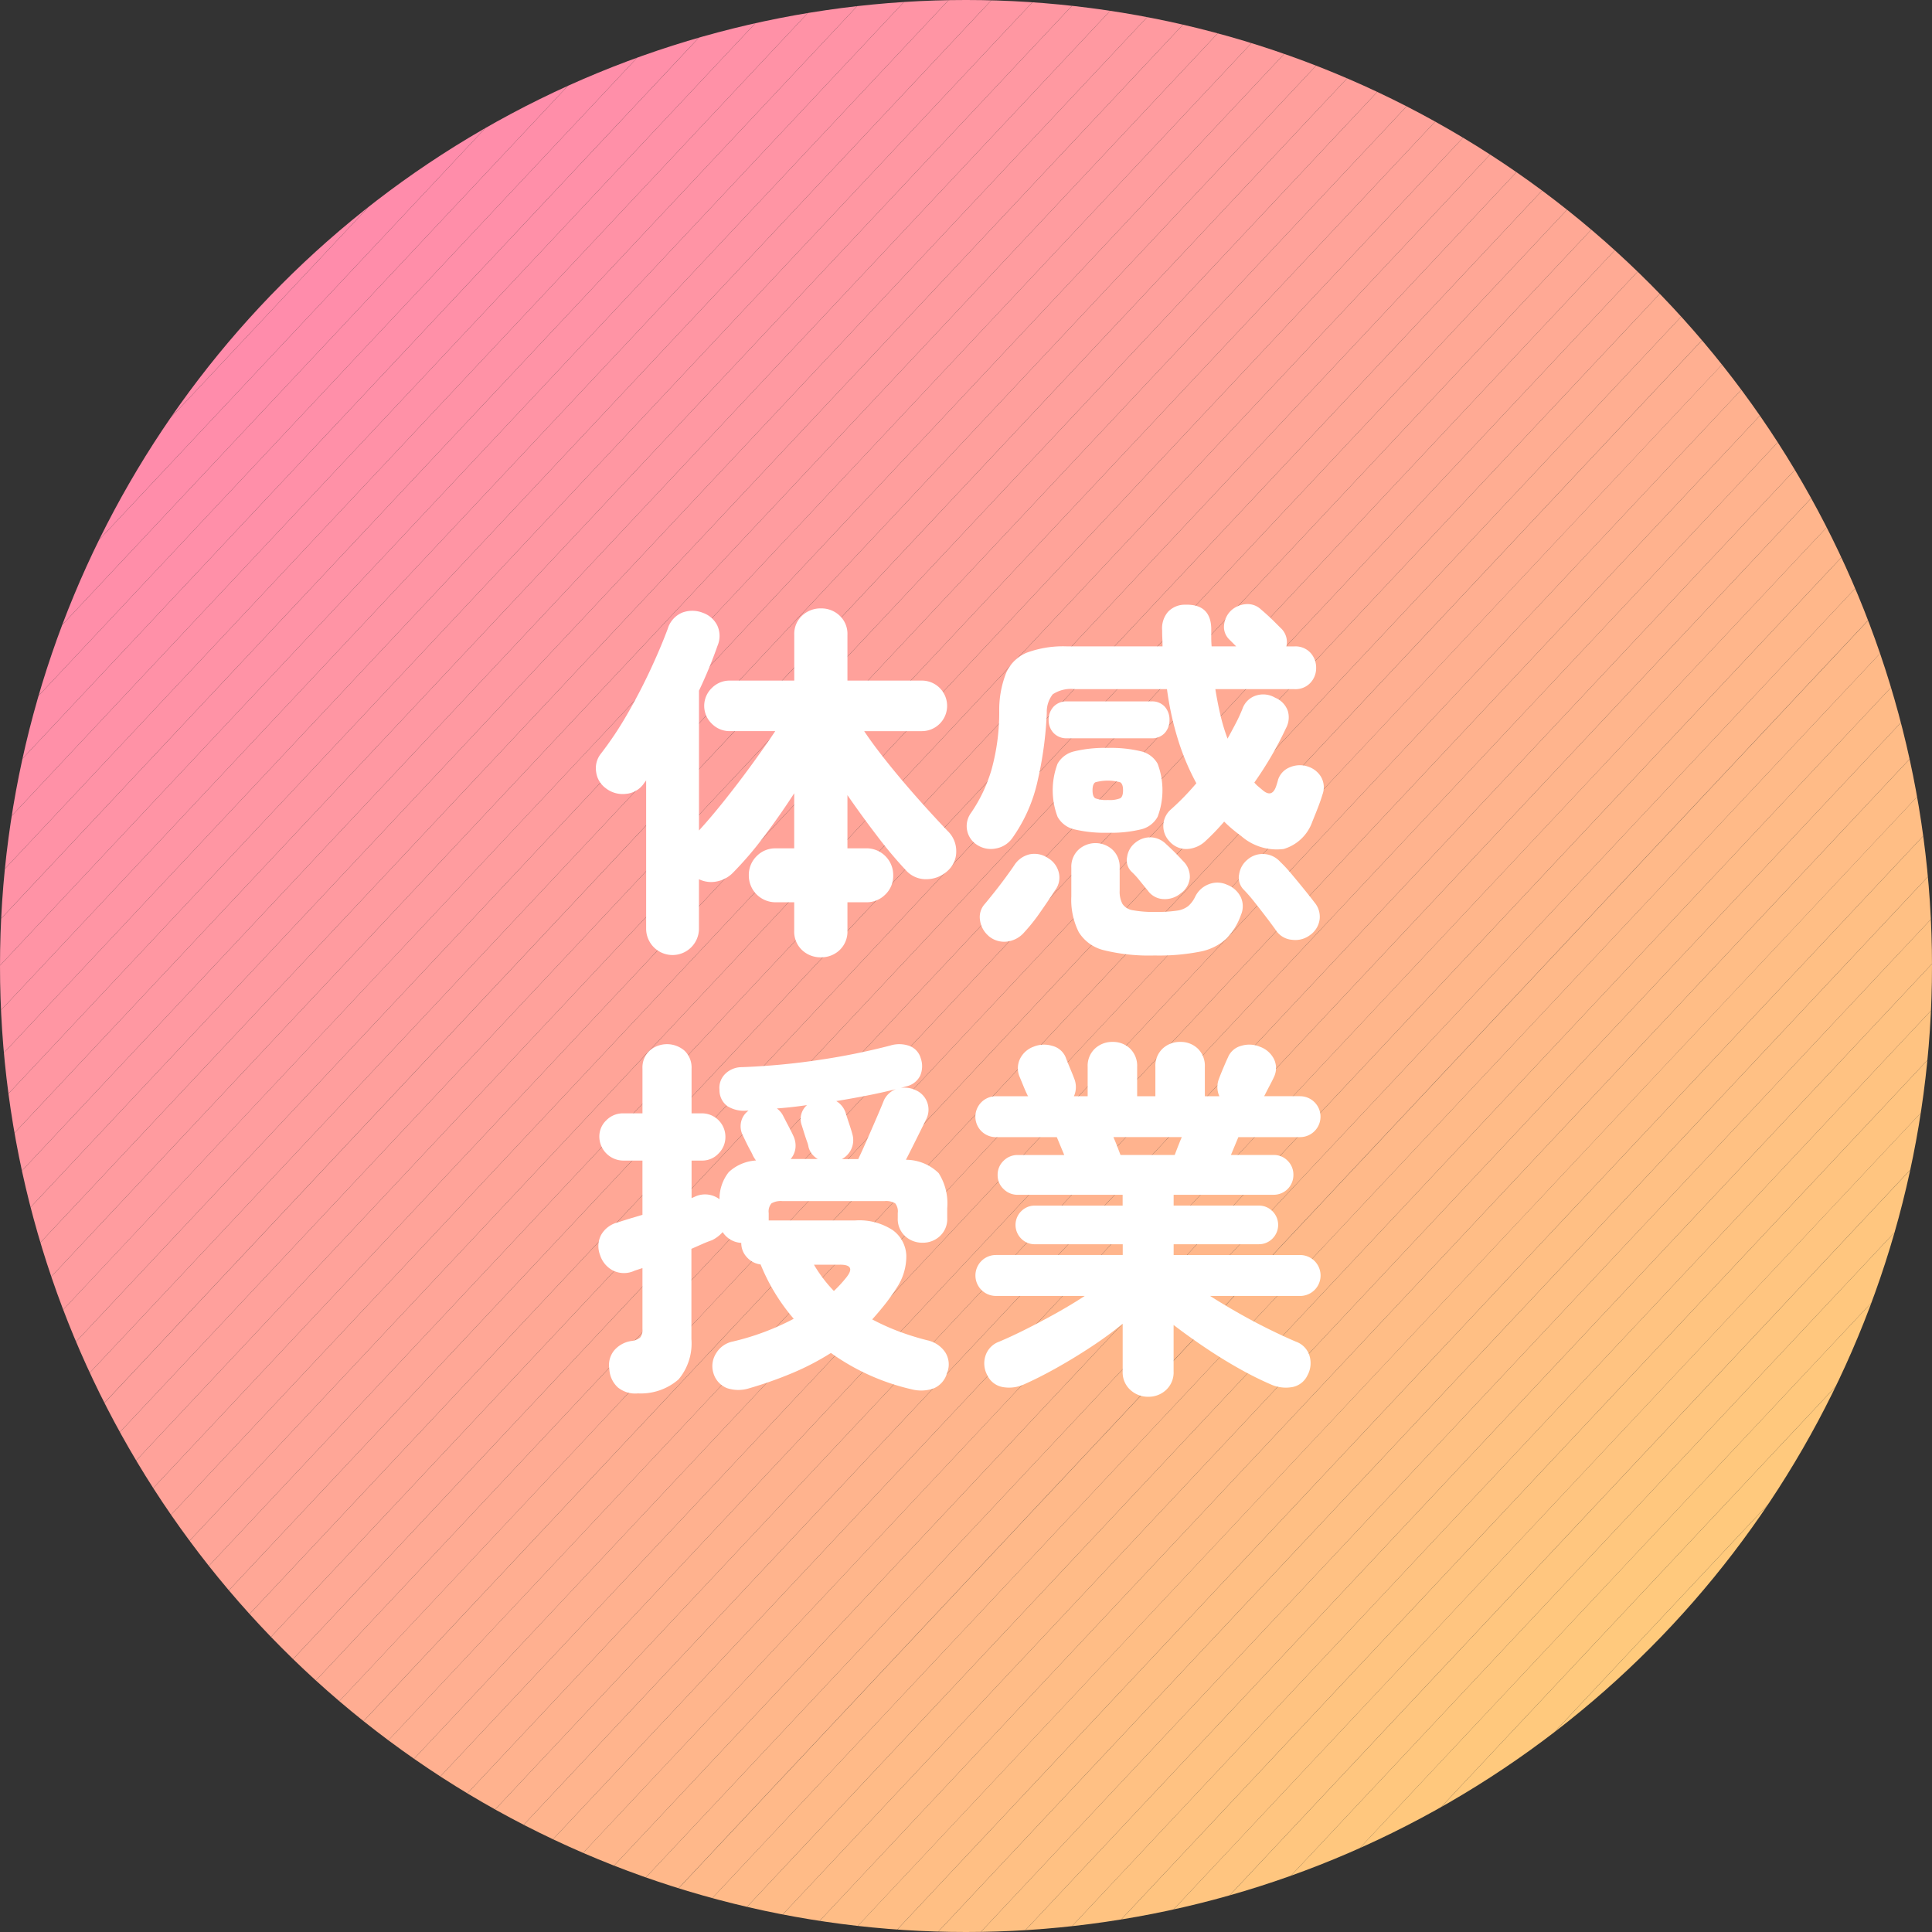 <svg xmlns="http://www.w3.org/2000/svg" xmlns:xlink="http://www.w3.org/1999/xlink" width="150" height="150" viewBox="0 0 150 150">
  <rect x="0" y="0" width="150" height="150" fill="#333333" stroke="none"/>
  <defs>
    <clipPath id="clip-path">
      <circle id="楕円形_260" data-name="楕円形 260" cx="75" cy="75" r="75" fill="none"/>
    </clipPath>
  </defs>
  <g id="グループ_3561" data-name="グループ 3561" transform="translate(-8567.885 -877)">
    <g id="グループ_3556" data-name="グループ 3556" transform="translate(8567.885 877)">
      <g id="グループ_3535" data-name="グループ 3535" clip-path="url(#clip-path)">
        <path id="パス_6687" data-name="パス 6687" d="M862.38,151.192,899.6,111.524v39.668Z" transform="translate(-749.596 -1.192)" fill="#ffcb7b"/>
        <path id="パス_6688" data-name="パス 6688" d="M859.035,151.154l40.547-43.219v3.551l-37.217,39.668Z" transform="translate(-749.582 -1.154)" fill="#ffcb7b"/>
        <path id="パス_6689" data-name="パス 6689" d="M855.691,151.115l43.878-46.768v3.55l-40.548,43.219Z" transform="translate(-749.568 -1.115)" fill="#ffca7c"/>
        <path id="パス_6690" data-name="パス 6690" d="M852.347,151.077l47.208-50.319v3.551l-43.878,46.768Z" transform="translate(-749.555 -1.077)" fill="#ffc97d"/>
        <path id="パス_6691" data-name="パス 6691" d="M849,151.039,899.54,97.17v3.55l-47.208,50.319Z" transform="translate(-749.541 -1.039)" fill="#ffc87d"/>
        <path id="パス_6692" data-name="パス 6692" d="M845.658,151l53.869-57.419v3.551L848.988,151Z" transform="translate(-749.527 -1)" fill="#ffc77e"/>
        <path id="パス_6693" data-name="パス 6693" d="M842.313,150.962l57.2-60.969v3.55l-53.869,57.419Z" transform="translate(-749.513 -0.962)" fill="#ffc67f"/>
        <path id="パス_6694" data-name="パス 6694" d="M838.969,150.924,899.5,86.4v3.551l-57.2,60.969Z" transform="translate(-749.499 -0.924)" fill="#ffc580"/>
        <path id="パス_6695" data-name="パス 6695" d="M835.625,150.885l63.861-68.069v3.55l-60.531,64.52Z" transform="translate(-749.485 -0.885)" fill="#ffc480"/>
        <path id="パス_6696" data-name="パス 6696" d="M832.28,150.847l67.192-71.619v3.55L835.61,150.847Z" transform="translate(-749.472 -0.847)" fill="#ffc381"/>
        <path id="パス_6697" data-name="パス 6697" d="M828.936,150.808l70.522-75.169V79.19l-67.192,71.619Z" transform="translate(-749.458 -0.808)" fill="#ffc282"/>
        <path id="パス_6698" data-name="パス 6698" d="M825.591,150.77l73.853-78.719V75.6L828.921,150.77Z" transform="translate(-749.444 -0.77)" fill="#ffc183"/>
        <path id="パス_6699" data-name="パス 6699" d="M822.247,150.732l77.184-82.27v3.551l-73.854,78.719Z" transform="translate(-749.43 -0.732)" fill="#ffc084"/>
        <path id="パス_6700" data-name="パス 6700" d="M818.9,150.693l80.514-85.819v3.55l-77.184,82.27Z" transform="translate(-749.416 -0.693)" fill="#ffbf84"/>
        <path id="パス_6701" data-name="パス 6701" d="M815.558,150.655,899.4,61.285v3.551l-80.515,85.819Z" transform="translate(-749.403 -0.655)" fill="#ffbe85"/>
        <path id="パス_6702" data-name="パス 6702" d="M812.213,150.617,899.389,57.7v3.55l-83.845,89.37Z" transform="translate(-749.389 -0.617)" fill="#ffbd86"/>
        <path id="パス_6703" data-name="パス 6703" d="M808.869,150.578l90.506-96.469v3.55L812.2,150.578Z" transform="translate(-749.375 -0.578)" fill="#ffbc87"/>
        <path id="パス_6704" data-name="パス 6704" d="M805.525,150.54,899.361,50.52v3.551L808.855,150.54Z" transform="translate(-749.361 -0.54)" fill="#ffbb87"/>
        <path id="パス_6705" data-name="パス 6705" d="M802.18,150.5,899.347,46.932v3.55L805.51,150.5Z" transform="translate(-749.347 -0.501)" fill="#ffba88"/>
        <path id="パス_6706" data-name="パス 6706" d="M798.836,150.463l100.5-107.12v3.551L802.166,150.463Z" transform="translate(-749.333 -0.463)" fill="#ffb989"/>
        <path id="パス_6707" data-name="パス 6707" d="M795.491,150.425,899.319,39.755V43.3l-100.5,107.12Z" transform="translate(-749.32 -0.425)" fill="#ffb88a"/>
        <path id="パス_6708" data-name="パス 6708" d="M792.147,150.386,899.306,36.166v3.551L795.477,150.386Z" transform="translate(-749.306 -0.386)" fill="#ffb78a"/>
        <path id="パス_6709" data-name="パス 6709" d="M788.8,150.348l110.49-117.77v3.55L792.133,150.348Z" transform="translate(-749.292 -0.348)" fill="#ffb68b"/>
        <path id="パス_6710" data-name="パス 6710" d="M785.458,150.31,899.279,28.989V32.54L788.788,150.31Z" transform="translate(-749.278 -0.31)" fill="#ffb58c"/>
        <path id="パス_6711" data-name="パス 6711" d="M782.114,150.271,899.264,25.4v3.55L785.444,150.271Z" transform="translate(-749.264 -0.271)" fill="#ffb48d"/>
        <path id="パス_6712" data-name="パス 6712" d="M778.769,150.233,899.25,21.813v3.55L782.1,150.233Z" transform="translate(-749.251 -0.233)" fill="#ffb38e"/>
        <path id="パス_6713" data-name="パス 6713" d="M775.425,150.194,899.237,18.224v3.551L778.755,150.194Z" transform="translate(-749.237 -0.194)" fill="#ffb28e"/>
        <path id="パス_6714" data-name="パス 6714" d="M772.08,150.156,899.223,14.636v3.55L775.411,150.156Z" transform="translate(-749.223 -0.156)" fill="#ffb18f"/>
        <path id="パス_6715" data-name="パス 6715" d="M768.736,150.118,899.209,11.047V14.6L772.066,150.118Z" transform="translate(-749.209 -0.118)" fill="#ffb090"/>
        <path id="パス_6716" data-name="パス 6716" d="M765.391,150.079,899.2,7.459v3.55L768.722,150.079Z" transform="translate(-749.195 -0.079)" fill="#ffaf91"/>
        <path id="パス_6717" data-name="パス 6717" d="M762.047,150.041,899.181,3.87V7.421l-133.8,142.62Z" transform="translate(-749.181 -0.041)" fill="#ffae91"/>
        <path id="パス_6718" data-name="パス 6718" d="M758.7,150,899.168.282v3.55L762.033,150Z" transform="translate(-749.167 -0.003)" fill="#ffad92"/>
        <path id="パス_6719" data-name="パス 6719" d="M755.358,150,896.085,0h3.068V.279L758.688,150Z" transform="translate(-749.154 0)" fill="#ffab93"/>
        <path id="パス_6720" data-name="パス 6720" d="M752.014,150,892.741,0h3.33L755.344,150Z" transform="translate(-749.14 0)" fill="#ffaa94"/>
        <path id="パス_6721" data-name="パス 6721" d="M749.127,149.514,889.4,0h3.33L752,150h-2.875Z" transform="translate(-749.128 0)" fill="#ffa995"/>
        <path id="パス_6722" data-name="パス 6722" d="M749.127,145.964,886.067,0H889.4L749.127,149.513Z" transform="translate(-749.128 0)" fill="#ffa895"/>
        <path id="パス_6723" data-name="パス 6723" d="M749.127,142.414,882.737,0h3.33L749.127,145.963Z" transform="translate(-749.128 0)" fill="#ffa796"/>
        <path id="パス_6724" data-name="パス 6724" d="M749.127,138.863,879.406,0h3.33L749.127,142.413Z" transform="translate(-749.128 0)" fill="#ffa697"/>
        <path id="パス_6725" data-name="パス 6725" d="M749.127,135.313,876.075,0h3.331L749.127,138.863Z" transform="translate(-749.128 0)" fill="#ffa598"/>
        <path id="パス_6726" data-name="パス 6726" d="M749.127,131.763,872.745,0h3.33L749.127,135.313Z" transform="translate(-749.128 0)" fill="#ffa498"/>
        <path id="パス_6727" data-name="パス 6727" d="M749.127,128.213,869.414,0h3.331L749.127,131.763Z" transform="translate(-749.128 0)" fill="#ffa399"/>
        <path id="パス_6728" data-name="パス 6728" d="M749.127,124.663,866.084,0h3.33L749.127,128.213Z" transform="translate(-749.128 0)" fill="#ffa29a"/>
        <path id="パス_6729" data-name="パス 6729" d="M749.127,121.113,862.753,0h3.331L749.127,124.663Z" transform="translate(-749.128 0)" fill="#ffa19b"/>
        <path id="パス_6730" data-name="パス 6730" d="M749.127,117.563,859.422,0h3.33L749.127,121.113Z" transform="translate(-749.128 0)" fill="#ffa09c"/>
        <path id="パス_6731" data-name="パス 6731" d="M749.127,114.013,856.092,0h3.33l-110.3,117.562Z" transform="translate(-749.128 0)" fill="#ff9f9c"/>
        <path id="パス_6732" data-name="パス 6732" d="M749.127,110.463,852.761,0h3.331L749.127,114.013Z" transform="translate(-749.128 0)" fill="#ff9e9d"/>
        <path id="パス_6733" data-name="パス 6733" d="M749.127,106.913,849.431,0h3.33L749.127,110.462Z" transform="translate(-749.128 0)" fill="#ff9d9e"/>
        <path id="パス_6734" data-name="パス 6734" d="M749.127,103.363,846.1,0h3.331l-100.3,106.912Z" transform="translate(-749.128 0)" fill="#ff9c9f"/>
        <path id="パス_6735" data-name="パス 6735" d="M749.127,99.813,842.77,0h3.33L749.127,103.362Z" transform="translate(-749.128 0)" fill="#ff9b9f"/>
        <path id="パス_6736" data-name="パス 6736" d="M749.127,96.263,839.439,0h3.33L749.127,99.812Z" transform="translate(-749.128 0)" fill="#ff9aa0"/>
        <path id="パス_6737" data-name="パス 6737" d="M749.127,92.713,836.108,0h3.331L749.127,96.262Z" transform="translate(-749.128 0)" fill="#ff99a1"/>
        <path id="パス_6738" data-name="パス 6738" d="M749.127,89.163,832.778,0h3.33L749.127,92.712Z" transform="translate(-749.128 0)" fill="#ff98a2"/>
        <path id="パス_6739" data-name="パス 6739" d="M749.127,85.612,829.447,0h3.331L749.127,89.162Z" transform="translate(-749.128 0)" fill="#ff97a2"/>
        <path id="パス_6740" data-name="パス 6740" d="M749.127,82.062,826.117,0h3.33l-80.32,85.612Z" transform="translate(-749.128 0)" fill="#ff96a3"/>
        <path id="パス_6741" data-name="パス 6741" d="M749.127,78.512,822.785,0h3.331L749.127,82.062Z" transform="translate(-749.128 0)" fill="#ff95a4"/>
        <path id="パス_6742" data-name="パス 6742" d="M749.127,74.962,819.455,0h3.33L749.127,78.512Z" transform="translate(-749.128 0)" fill="#ff94a5"/>
        <path id="パス_6743" data-name="パス 6743" d="M749.127,71.412,816.125,0h3.33L749.127,74.962Z" transform="translate(-749.128 0)" fill="#ff93a6"/>
        <path id="パス_6744" data-name="パス 6744" d="M749.127,67.862,812.794,0h3.331l-67,71.412Z" transform="translate(-749.128 0)" fill="#ff92a6"/>
        <path id="パス_6745" data-name="パス 6745" d="M749.127,64.312,809.464,0h3.33L749.127,67.862Z" transform="translate(-749.128 0)" fill="#ff91a7"/>
        <path id="パス_6746" data-name="パス 6746" d="M749.127,60.762,806.133,0h3.331L749.127,64.312Z" transform="translate(-749.128 0)" fill="#ff90a8"/>
        <path id="パス_6747" data-name="パス 6747" d="M749.127,57.212,802.8,0h3.33L749.127,60.762Z" transform="translate(-749.128 0)" fill="#ff8fa9"/>
        <path id="パス_6748" data-name="パス 6748" d="M749.127,53.662,799.471,0H802.8L749.127,57.212Z" transform="translate(-749.128 0)" fill="#ff8ea9"/>
        <path id="パス_6749" data-name="パス 6749" d="M749.127,50.112,796.141,0h3.33L749.127,53.661Z" transform="translate(-749.128 0)" fill="#ff8daa"/>
        <path id="パス_6750" data-name="パス 6750" d="M749.127,46.562,792.811,0h3.33L749.127,50.111Z" transform="translate(-749.128 0)" fill="#ff8cab"/>
        <path id="パス_6751" data-name="パス 6751" d="M792.81,0,749.127,46.562V0Z" transform="translate(-749.128 0)" fill="#ff8cab"/>
      </g>
    </g>
    <path id="パス_6795" data-name="パス 6795" d="M812.948,75.406a2.087,2.087,0,0,1-1.474-.563,1.971,1.971,0,0,1-.607-1.516V71.132h-1.444a2.074,2.074,0,0,1-2.08-2.08,2.042,2.042,0,0,1,.607-1.5,2.01,2.01,0,0,1,1.473-.607h1.444V62.669q-1.1,1.706-2.353,3.364A27.109,27.109,0,0,1,806.1,68.85a2.392,2.392,0,0,1-1.243.665,2.15,2.15,0,0,1-1.386-.174v3.9a2.051,2.051,0,0,1-4.1,0V61.659a.7.7,0,0,1-.087.13,1.948,1.948,0,0,0-.115.16,1.883,1.883,0,0,1-1.358.765,2.132,2.132,0,0,1-1.588-.447,1.853,1.853,0,0,1-.736-1.272,1.808,1.808,0,0,1,.361-1.386,26.717,26.717,0,0,0,2.021-3.018q.981-1.689,1.805-3.451t1.372-3.235a1.976,1.976,0,0,1,1.112-1.256,2.225,2.225,0,0,1,1.631.015,1.975,1.975,0,0,1,1.1.967,1.928,1.928,0,0,1,.029,1.573,35.463,35.463,0,0,1-1.444,3.5V65.558q.953-1.041,2.065-2.442t2.137-2.815q1.024-1.414,1.718-2.455h-3.523a1.936,1.936,0,0,1-1.4-.577,1.919,1.919,0,0,1,0-2.772,1.94,1.94,0,0,1,1.4-.577h5V50.367a1.934,1.934,0,0,1,.607-1.487,2.088,2.088,0,0,1,1.474-.564,2.05,2.05,0,0,1,1.444.564A1.933,1.933,0,0,1,815,50.367V53.92h5.776a1.963,1.963,0,0,1,0,3.926H816.3q.577.867,1.4,1.921t1.747,2.137q.924,1.083,1.805,2.05t1.545,1.661a2.146,2.146,0,0,1,.65,1.531,2,2,0,0,1-.65,1.53,2.435,2.435,0,0,1-1.617.664,2.068,2.068,0,0,1-1.588-.636,33.381,33.381,0,0,1-2.282-2.714Q816.095,64.4,815,62.814v4.129h1.445a2.073,2.073,0,0,1,2.109,2.109,2,2,0,0,1-.607,1.472,2.038,2.038,0,0,1-1.5.608H815v2.194a1.97,1.97,0,0,1-.606,1.516,2.049,2.049,0,0,1-1.444.563" transform="translate(7818.68 875.92)" fill="#fff"/>
    <path id="パス_6796" data-name="パス 6796" d="M825.038,66.626a1.725,1.725,0,0,1-.4-2.426,11.747,11.747,0,0,0,1.588-3.335,16.638,16.638,0,0,0,.606-4.635,7.825,7.825,0,0,1,.549-2.931,2.985,2.985,0,0,1,1.631-1.56,8.176,8.176,0,0,1,3.077-.475h7.422c0-.212-.005-.419-.015-.621s-.014-.409-.014-.621a1.964,1.964,0,0,1,.447-1.43,1.789,1.789,0,0,1,1.343-.563q1.965-.058,2.022,1.819v.722c0,.232.01.462.029.694h1.907l-.549-.549a1.355,1.355,0,0,1-.39-1.126,1.8,1.8,0,0,1,.534-1.1,1.9,1.9,0,0,1,1.127-.5,1.515,1.515,0,0,1,1.213.417q.144.117.462.405t.621.592c.2.2.34.341.418.418a1.473,1.473,0,0,1,.462,1.445h.635a1.583,1.583,0,0,1,1.228.49,1.7,1.7,0,0,1,.447,1.184,1.664,1.664,0,0,1-.447,1.156,1.579,1.579,0,0,1-1.228.49h-6.151q.172,1.069.4,2.037a14.807,14.807,0,0,0,.548,1.805q.318-.578.621-1.156a12.057,12.057,0,0,0,.534-1.155,1.641,1.641,0,0,1,1.069-1.039,1.813,1.813,0,0,1,1.473.173,1.735,1.735,0,0,1,.982,1.025,1.757,1.757,0,0,1-.145,1.343,27.633,27.633,0,0,1-2.455,4.217,2.389,2.389,0,0,0,.317.317l.346.289q.722.606,1.04-.346.028-.085.072-.231t.072-.261a1.561,1.561,0,0,1,.909-.952,1.959,1.959,0,0,1,1.4-.058,1.851,1.851,0,0,1,1.01.78,1.62,1.62,0,0,1,.116,1.416c-.078.27-.193.6-.347,1s-.3.756-.432,1.083a3.369,3.369,0,0,1-2.224,2.122,4.188,4.188,0,0,1-3.292-1c-.212-.155-.432-.327-.664-.52s-.452-.394-.664-.606c-.232.269-.467.529-.708.779s-.486.491-.736.723a2.239,2.239,0,0,1-1.372.621,1.708,1.708,0,0,1-1.431-.592,1.708,1.708,0,0,1,.087-2.455c.327-.29.659-.606,1-.953s.669-.712,1-1.1a18.783,18.783,0,0,1-1.372-3.22,23.626,23.626,0,0,1-.909-4.087H832.72a2.577,2.577,0,0,0-1.733.4,2.2,2.2,0,0,0-.461,1.444,29,29,0,0,1-.708,5.256,12.154,12.154,0,0,1-1.979,4.477,1.978,1.978,0,0,1-1.271.794,1.949,1.949,0,0,1-1.531-.331m.953,7.105a1.943,1.943,0,0,1-.65-1.214,1.508,1.508,0,0,1,.389-1.271q.289-.346.737-.909t.881-1.155q.433-.592.664-.938a1.931,1.931,0,0,1,1.2-.838,1.867,1.867,0,0,1,1.4.29,1.787,1.787,0,0,1,.838,1.1,1.61,1.61,0,0,1-.289,1.416q-.463.723-1.141,1.69a13.854,13.854,0,0,1-1.227,1.544,2.087,2.087,0,0,1-1.344.737,1.851,1.851,0,0,1-1.458-.447m6.122-15.337a1.359,1.359,0,0,1-1.068-.418,1.439,1.439,0,0,1-.375-1,1.48,1.48,0,0,1,.375-1.025,1.362,1.362,0,0,1,1.068-.418h6.527a1.319,1.319,0,0,1,1.054.418,1.516,1.516,0,0,1,.36,1.025,1.474,1.474,0,0,1-.36,1,1.315,1.315,0,0,1-1.054.418Zm3.149,7.336a10.146,10.146,0,0,1-2.586-.26,1.989,1.989,0,0,1-1.314-.981,5.829,5.829,0,0,1,0-4.116,2,2,0,0,1,1.314-.967,10.093,10.093,0,0,1,2.586-.261,9.908,9.908,0,0,1,2.57.261,2,2,0,0,1,1.3.967,5.831,5.831,0,0,1,0,4.116,1.986,1.986,0,0,1-1.3.981,9.96,9.96,0,0,1-2.57.26m3.609,9.53a14.71,14.71,0,0,1-3.87-.4,3.167,3.167,0,0,1-1.993-1.416,5.6,5.6,0,0,1-.577-2.772V68.446a1.821,1.821,0,0,1,.548-1.387,1.957,1.957,0,0,1,2.658,0,1.821,1.821,0,0,1,.548,1.387v1.79a2.012,2.012,0,0,0,.217,1.025,1.176,1.176,0,0,0,.809.49,8.727,8.727,0,0,0,1.747.131,10.347,10.347,0,0,0,1.675-.1,1.8,1.8,0,0,0,.881-.36,2.291,2.291,0,0,0,.535-.722,1.919,1.919,0,0,1,1.053-.967,1.8,1.8,0,0,1,1.43.043,1.953,1.953,0,0,1,1.054.953,1.692,1.692,0,0,1,.015,1.386,5.007,5.007,0,0,1-1.141,1.848,4.16,4.16,0,0,1-2.022,1,16.532,16.532,0,0,1-3.567.3M835.262,63.19a2.233,2.233,0,0,0,.966-.131q.217-.13.218-.621c0-.326-.073-.534-.218-.621a3.67,3.67,0,0,0-1.935,0c-.144.087-.216.295-.216.621s.072.534.216.621a2.245,2.245,0,0,0,.968.131m5.66,7.249a1.893,1.893,0,0,1-1.3.447,1.547,1.547,0,0,1-1.241-.65l-.65-.794a5.989,5.989,0,0,0-.621-.679,1.247,1.247,0,0,1-.346-1.155,1.69,1.69,0,0,1,.635-1.1,1.823,1.823,0,0,1,1.2-.418,1.774,1.774,0,0,1,1.2.534q.665.606,1.3,1.3a1.7,1.7,0,0,1,.534,1.3,1.656,1.656,0,0,1-.708,1.213m10.05,3.234a1.883,1.883,0,0,1-1.4.375,1.652,1.652,0,0,1-1.227-.693q-.261-.374-.722-.982t-.953-1.227a11.994,11.994,0,0,0-.867-1,1.317,1.317,0,0,1-.346-1.184,1.8,1.8,0,0,1,.635-1.126,1.779,1.779,0,0,1,1.3-.447,1.808,1.808,0,0,1,1.242.592,11.262,11.262,0,0,1,.924,1q.52.621,1.01,1.227t.751.952a1.713,1.713,0,0,1,.39,1.286,1.772,1.772,0,0,1-.737,1.227" transform="translate(7818.632 875.92)" fill="#fff"/>
    <path id="パス_6797" data-name="パス 6797" d="M798.71,109.322a2.137,2.137,0,0,1-1.544-.476,2.069,2.069,0,0,1-.65-1.4,1.815,1.815,0,0,1,.346-1.429,2.159,2.159,0,0,1,1.358-.766,1.235,1.235,0,0,0,.693-.275.953.953,0,0,0,.173-.65V99.589l-.606.2a1.922,1.922,0,0,1-1.66,0,2.042,2.042,0,0,1-1.025-1.213,1.9,1.9,0,0,1,.072-1.544,2.058,2.058,0,0,1,1.343-1q.433-.144.91-.29l.966-.289V91.243h-1.5a1.875,1.875,0,0,1-1.848-1.849,1.728,1.728,0,0,1,.549-1.285,1.8,1.8,0,0,1,1.3-.534h1.5V84.11a1.81,1.81,0,0,1,.549-1.4,2.076,2.076,0,0,1,2.714,0,1.81,1.81,0,0,1,.549,1.4v3.465h.809a1.824,1.824,0,0,1,1.819,1.819,1.8,1.8,0,0,1-.534,1.3,1.728,1.728,0,0,1-1.285.549H802.9V94.16l.26-.116a1.861,1.861,0,0,1,1.907.2,3.341,3.341,0,0,1,.722-2.108,3.411,3.411,0,0,1,2.108-.9c-.04-.058-.078-.116-.116-.173a2.034,2.034,0,0,1-.116-.2,4.142,4.142,0,0,0-.217-.433c-.126-.231-.246-.467-.361-.708s-.183-.38-.2-.418a1.558,1.558,0,0,1-.145-1.054,1.456,1.456,0,0,1,.578-.881h-.174a2.432,2.432,0,0,1-1.458-.347,1.536,1.536,0,0,1-.621-1.27,1.507,1.507,0,0,1,.433-1.228,1.827,1.827,0,0,1,1.3-.534,53.68,53.68,0,0,0,6.109-.577,51.939,51.939,0,0,0,5.414-1.1,2.343,2.343,0,0,1,1.531.044,1.431,1.431,0,0,1,.837.938,1.87,1.87,0,0,1-.043,1.357,1.587,1.587,0,0,1-1.112.838l-.4.116a1.936,1.936,0,0,1,1.1.145,1.645,1.645,0,0,1,.866,2.31q-.2.406-.65,1.314t-.909,1.805a3.651,3.651,0,0,1,2.542,1.039,4.392,4.392,0,0,1,.664,2.715v.78a1.8,1.8,0,0,1-.563,1.387,1.915,1.915,0,0,1-1.343.519,1.953,1.953,0,0,1-1.372-.519,1.8,1.8,0,0,1-.563-1.387v-.4a1,1,0,0,0-.2-.751,1.379,1.379,0,0,0-.837-.174h-7.914a1.455,1.455,0,0,0-.852.174.952.952,0,0,0-.217.751v.577H815.6a4.753,4.753,0,0,1,2.917.752,2.554,2.554,0,0,1,1.054,1.949,4.394,4.394,0,0,1-.766,2.557q-.4.633-.881,1.241t-1,1.184a17.742,17.742,0,0,0,1.978.9,20.842,20.842,0,0,0,2.3.722,2.248,2.248,0,0,1,1.387.924,1.75,1.75,0,0,1,.144,1.616,1.8,1.8,0,0,1-1.053,1.2,2.919,2.919,0,0,1-1.661.073,17.43,17.43,0,0,1-6.3-2.83,20.112,20.112,0,0,1-2.96,1.545,30.975,30.975,0,0,1-3.393,1.2,2.8,2.8,0,0,1-1.719-.015,1.792,1.792,0,0,1-1.053-1.17,1.841,1.841,0,0,1,.2-1.515,1.971,1.971,0,0,1,1.329-.938,19.671,19.671,0,0,0,4.707-1.761,15.194,15.194,0,0,1-2.57-4.217,1.717,1.717,0,0,1-1.069-.563,1.605,1.605,0,0,1-.433-1.112,1.828,1.828,0,0,1-1.444-.838,2.713,2.713,0,0,1-.838.635c-.231.078-.477.174-.737.29l-.852.375V105.1a4.341,4.341,0,0,1-1,3.134,4.466,4.466,0,0,1-3.192,1.083m11.9-18.195h2.109a1.507,1.507,0,0,1-.723-.923,2.181,2.181,0,0,0-.13-.462q-.13-.374-.246-.751c-.077-.251-.126-.4-.145-.462a1.435,1.435,0,0,1,.4-1.588q-1.155.172-2.339.26a1.584,1.584,0,0,1,.491.578c.1.192.236.462.419.809s.3.587.36.722a1.757,1.757,0,0,1,.174.967,1.6,1.6,0,0,1-.375.852m3.349,10.253a10.224,10.224,0,0,0,.982-1.068q.78-.984-.491-.983H812.4a10.857,10.857,0,0,0,1.559,2.052M818.753,85.7q-1.039.261-2.209.49t-2.411.434a1.664,1.664,0,0,1,.722.895c.058.194.149.477.275.853s.207.64.246.794a1.658,1.658,0,0,1-.058,1.141,1.684,1.684,0,0,1-.751.823h1.271q.317-.663.722-1.587t.765-1.762q.361-.839.506-1.213a1.7,1.7,0,0,1,.923-.867" transform="translate(7818.679 875.864)" fill="#fff"/>
    <path id="パス_6798" data-name="パス 6798" d="M838.411,109.581a2.022,2.022,0,0,1-1.4-.534,1.83,1.83,0,0,1-.593-1.43v-3.7a30.2,30.2,0,0,1-2.454,1.791q-1.358.894-2.729,1.66t-2.556,1.285a2.784,2.784,0,0,1-1.574.174,1.636,1.636,0,0,1-1.2-.924,1.911,1.911,0,0,1-.145-1.487,1.726,1.726,0,0,1,1.068-1.113q.954-.4,2.108-.981t2.339-1.242q1.185-.663,2.2-1.328h-6.9a1.589,1.589,0,1,1,0-3.178h9.848V97.74H829.6a1.463,1.463,0,0,1-1.054-.432,1.5,1.5,0,0,1,0-2.137,1.464,1.464,0,0,1,1.054-.432h6.815V93.9h-8.143a1.517,1.517,0,0,1-1.1-.448,1.448,1.448,0,0,1-.462-1.082,1.484,1.484,0,0,1,.462-1.112,1.52,1.52,0,0,1,1.1-.447h3.61l-.578-1.387H826.57a1.588,1.588,0,1,1,0-3.176h2.513l-.029-.03q-.174-.346-.36-.808c-.126-.308-.218-.529-.275-.665a1.688,1.688,0,0,1,.028-1.4,1.888,1.888,0,0,1,1.04-.938,2.164,2.164,0,0,1,1.459-.072,1.525,1.525,0,0,1,1.054.909q.057.172.3.751t.361.895a1.742,1.742,0,0,1-.029,1.359H833.7V83.966a1.833,1.833,0,0,1,.564-1.416,1.949,1.949,0,0,1,1.372-.52,1.9,1.9,0,0,1,1.357.52,1.859,1.859,0,0,1,.549,1.416v2.281h1.415V83.966a1.832,1.832,0,0,1,.563-1.416,1.949,1.949,0,0,1,1.372-.52,1.9,1.9,0,0,1,1.358.52,1.858,1.858,0,0,1,.548,1.416v2.281h1.127a1.737,1.737,0,0,1-.029-1.359q.115-.317.36-.895t.332-.751a1.521,1.521,0,0,1,1.039-.909,2.126,2.126,0,0,1,1.445.072,1.95,1.95,0,0,1,1.083.938,1.59,1.59,0,0,1,.014,1.4c-.058.136-.169.356-.332.665s-.3.577-.418.808l-.029.03h2.8a1.588,1.588,0,1,1,0,3.176H845.4l-.578,1.387h3.321a1.476,1.476,0,0,1,1.083.447,1.509,1.509,0,0,1,.447,1.112,1.529,1.529,0,0,1-1.53,1.53h-7.768v.839h6.613a1.467,1.467,0,0,1,1.054.432,1.5,1.5,0,0,1,0,2.137,1.467,1.467,0,0,1-1.054.432h-6.613v.838h9.819a1.589,1.589,0,1,1,0,3.178h-6.988q1.039.663,2.209,1.328t2.339,1.242q1.169.578,2.122.981a1.68,1.68,0,0,1,1.053,1.113,1.959,1.959,0,0,1-.158,1.487,1.635,1.635,0,0,1-1.184.924,2.862,2.862,0,0,1-1.589-.174,26.225,26.225,0,0,1-2.5-1.241q-1.342-.752-2.671-1.647t-2.455-1.761v3.61a1.853,1.853,0,0,1-.578,1.43,1.975,1.975,0,0,1-1.387.534m-2.165-18.772h4.217q.085-.231.231-.606c.1-.251.2-.51.317-.781H835.7c.116.271.222.53.318.781s.173.452.231.606" transform="translate(7818.631 875.864)" fill="#fff"/>
  </g>
</svg>
